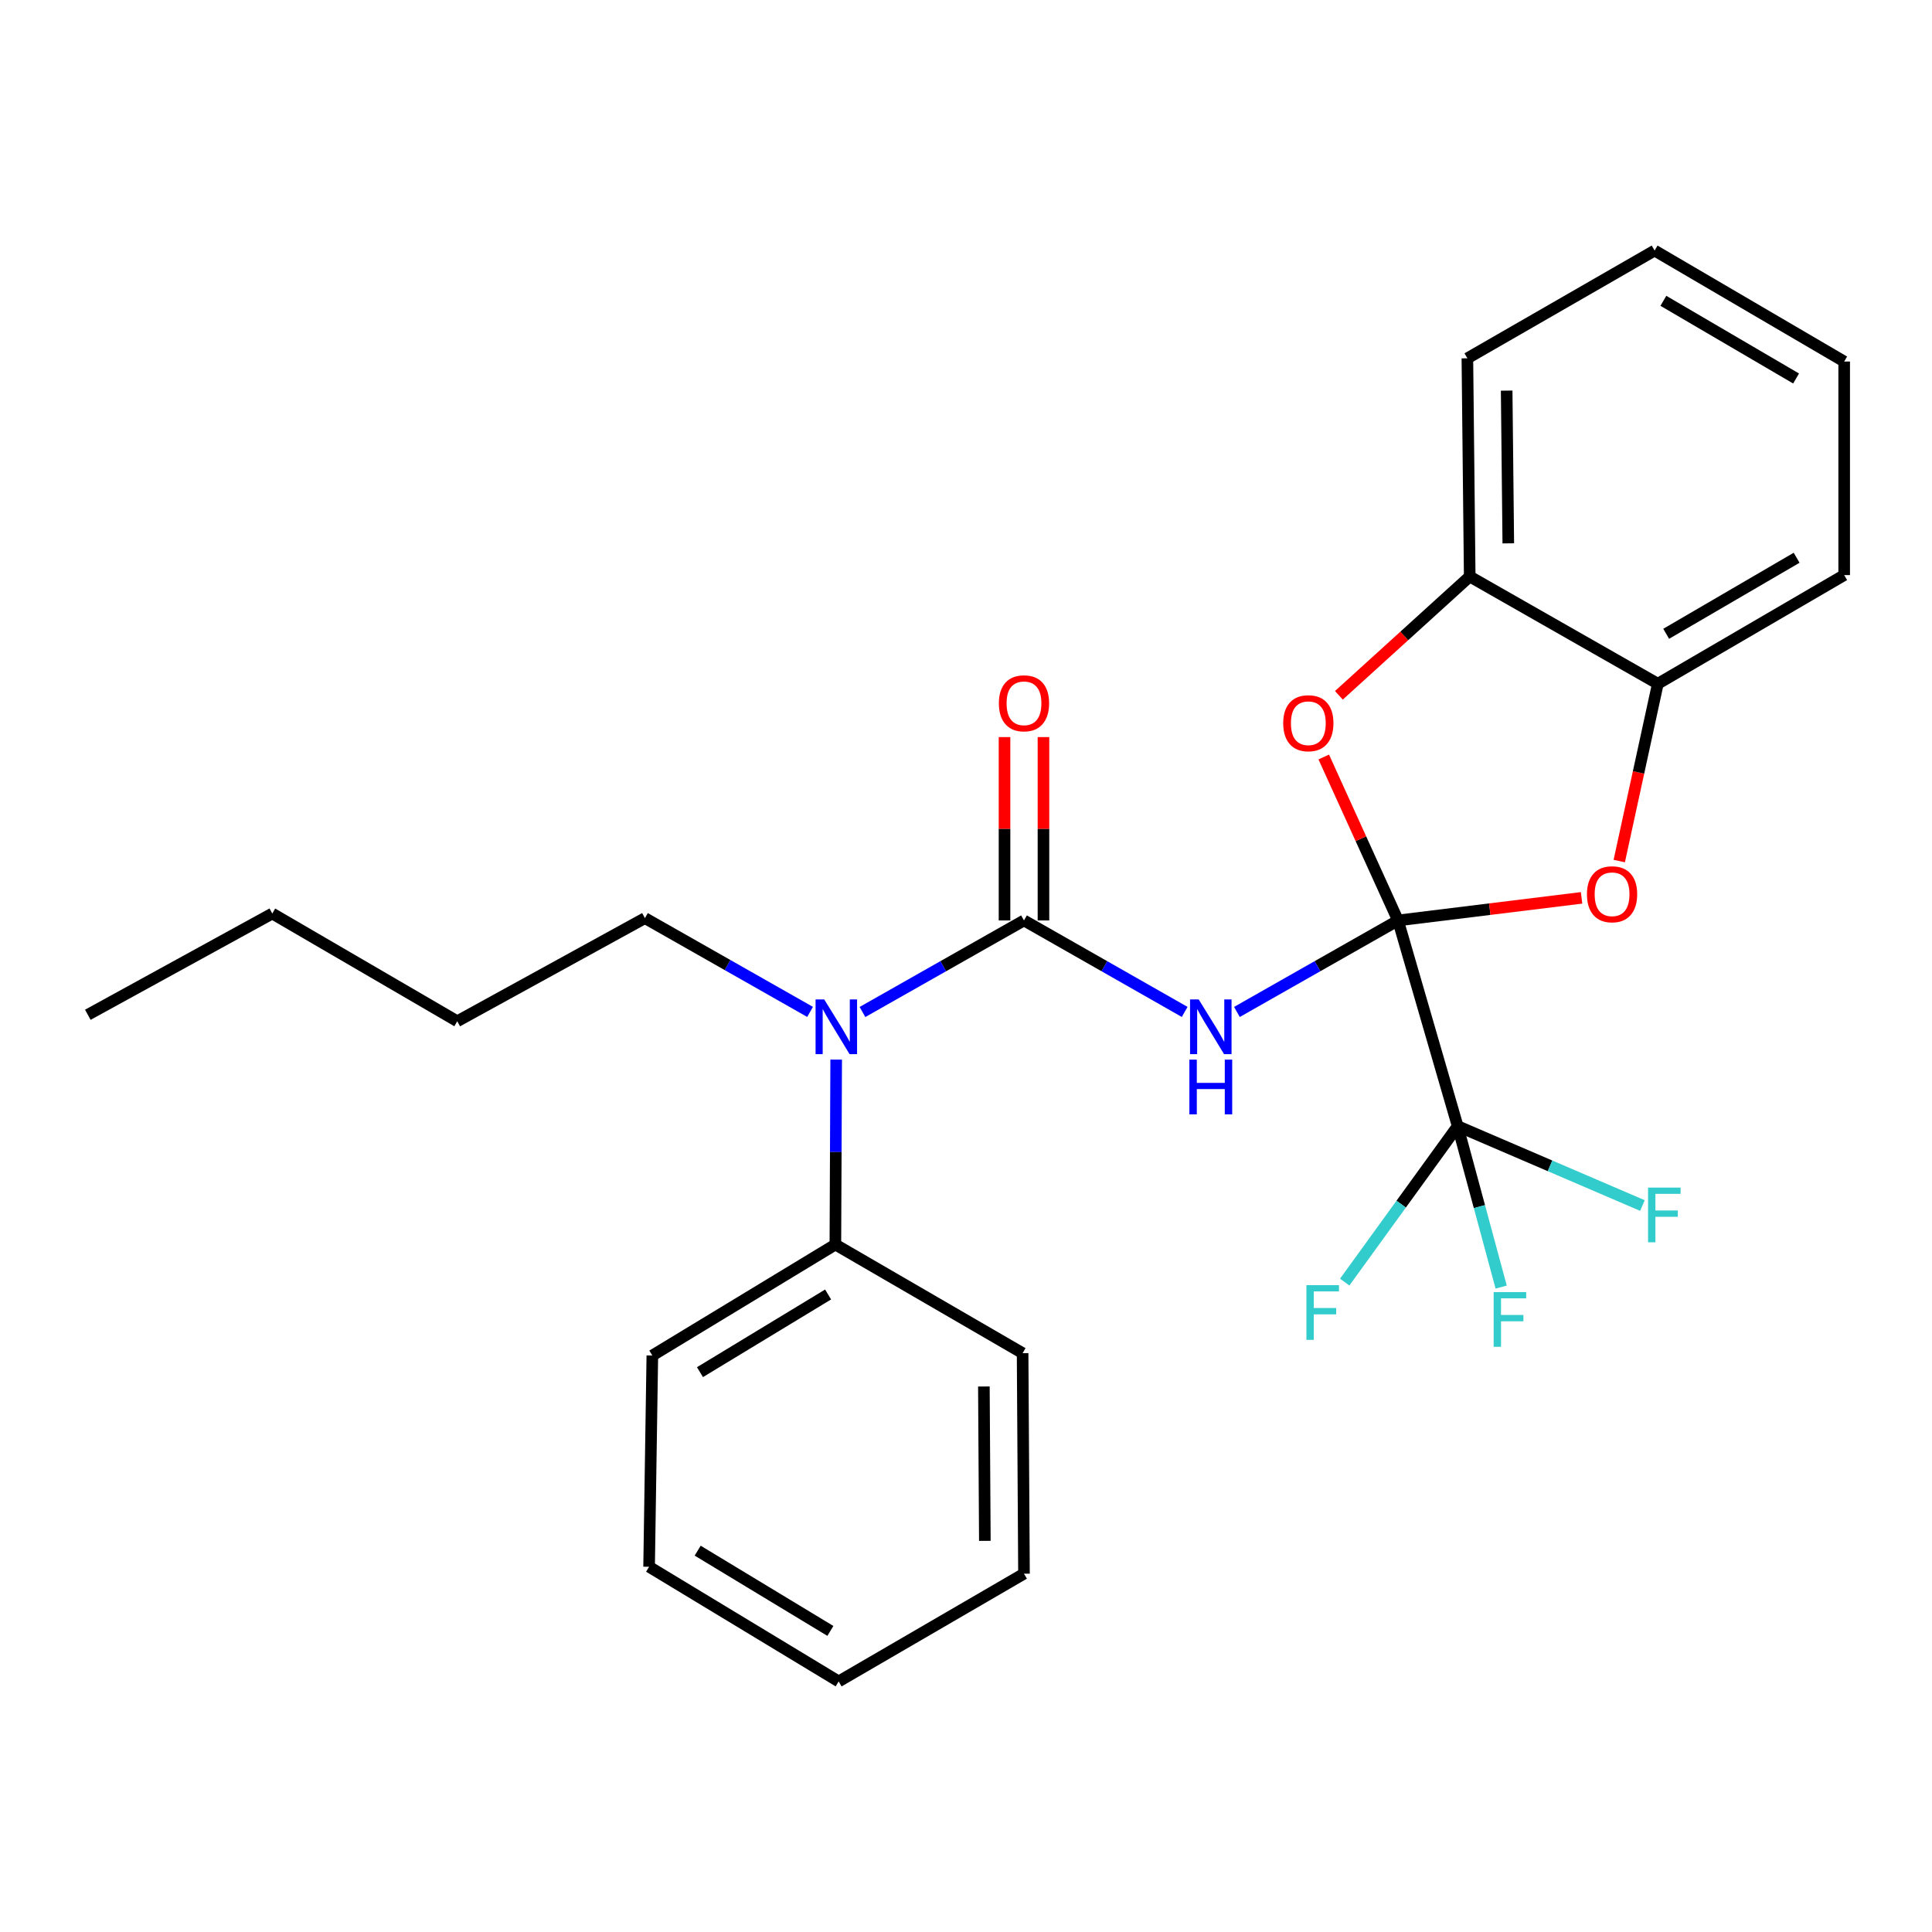 <?xml version='1.0' encoding='iso-8859-1'?>
<svg version='1.1' baseProfile='full'
              xmlns='http://www.w3.org/2000/svg'
                      xmlns:rdkit='http://www.rdkit.org/xml'
                      xmlns:xlink='http://www.w3.org/1999/xlink'
                  xml:space='preserve'
width='1000px' height='1000px' viewBox='0 0 1000 1000'>
<!-- END OF HEADER -->
<rect style='opacity:1.0;fill:#FFFFFF;stroke:none' width='1000' height='1000' x='0' y='0'> </rect>
<path class='bond-0' d='M 723.617,476.421 L 681.924,500.105' style='fill:none;fill-rule:evenodd;stroke:#000000;stroke-width:6px;stroke-linecap:butt;stroke-linejoin:miter;stroke-opacity:1' />
<path class='bond-0' d='M 681.924,500.105 L 640.231,523.788' style='fill:none;fill-rule:evenodd;stroke:#0000FF;stroke-width:6px;stroke-linecap:butt;stroke-linejoin:miter;stroke-opacity:1' />
<path class='bond-2' d='M 723.617,476.421 L 754.485,582.895' style='fill:none;fill-rule:evenodd;stroke:#000000;stroke-width:6px;stroke-linecap:butt;stroke-linejoin:miter;stroke-opacity:1' />
<path class='bond-3' d='M 723.617,476.421 L 771.114,470.575' style='fill:none;fill-rule:evenodd;stroke:#000000;stroke-width:6px;stroke-linecap:butt;stroke-linejoin:miter;stroke-opacity:1' />
<path class='bond-3' d='M 771.114,470.575 L 818.611,464.728' style='fill:none;fill-rule:evenodd;stroke:#FF0000;stroke-width:6px;stroke-linecap:butt;stroke-linejoin:miter;stroke-opacity:1' />
<path class='bond-4' d='M 723.617,476.421 L 704.394,434.122' style='fill:none;fill-rule:evenodd;stroke:#000000;stroke-width:6px;stroke-linecap:butt;stroke-linejoin:miter;stroke-opacity:1' />
<path class='bond-4' d='M 704.394,434.122 L 685.17,391.823' style='fill:none;fill-rule:evenodd;stroke:#FF0000;stroke-width:6px;stroke-linecap:butt;stroke-linejoin:miter;stroke-opacity:1' />
<path class='bond-1' d='M 613.183,523.773 L 571.6,500.097' style='fill:none;fill-rule:evenodd;stroke:#0000FF;stroke-width:6px;stroke-linecap:butt;stroke-linejoin:miter;stroke-opacity:1' />
<path class='bond-1' d='M 571.6,500.097 L 530.016,476.421' style='fill:none;fill-rule:evenodd;stroke:#000000;stroke-width:6px;stroke-linecap:butt;stroke-linejoin:miter;stroke-opacity:1' />
<path class='bond-5' d='M 530.016,476.421 L 488.214,500.112' style='fill:none;fill-rule:evenodd;stroke:#000000;stroke-width:6px;stroke-linecap:butt;stroke-linejoin:miter;stroke-opacity:1' />
<path class='bond-5' d='M 488.214,500.112 L 446.411,523.803' style='fill:none;fill-rule:evenodd;stroke:#0000FF;stroke-width:6px;stroke-linecap:butt;stroke-linejoin:miter;stroke-opacity:1' />
<path class='bond-8' d='M 540.093,476.421 L 540.093,428.97' style='fill:none;fill-rule:evenodd;stroke:#000000;stroke-width:6px;stroke-linecap:butt;stroke-linejoin:miter;stroke-opacity:1' />
<path class='bond-8' d='M 540.093,428.97 L 540.093,381.518' style='fill:none;fill-rule:evenodd;stroke:#FF0000;stroke-width:6px;stroke-linecap:butt;stroke-linejoin:miter;stroke-opacity:1' />
<path class='bond-8' d='M 519.94,476.421 L 519.94,428.97' style='fill:none;fill-rule:evenodd;stroke:#000000;stroke-width:6px;stroke-linecap:butt;stroke-linejoin:miter;stroke-opacity:1' />
<path class='bond-8' d='M 519.94,428.97 L 519.94,381.518' style='fill:none;fill-rule:evenodd;stroke:#FF0000;stroke-width:6px;stroke-linecap:butt;stroke-linejoin:miter;stroke-opacity:1' />
<path class='bond-10' d='M 754.485,582.895 L 802.302,603.441' style='fill:none;fill-rule:evenodd;stroke:#000000;stroke-width:6px;stroke-linecap:butt;stroke-linejoin:miter;stroke-opacity:1' />
<path class='bond-10' d='M 802.302,603.441 L 850.12,623.986' style='fill:none;fill-rule:evenodd;stroke:#33CCCC;stroke-width:6px;stroke-linecap:butt;stroke-linejoin:miter;stroke-opacity:1' />
<path class='bond-11' d='M 754.485,582.895 L 765.745,624.543' style='fill:none;fill-rule:evenodd;stroke:#000000;stroke-width:6px;stroke-linecap:butt;stroke-linejoin:miter;stroke-opacity:1' />
<path class='bond-11' d='M 765.745,624.543 L 777.005,666.191' style='fill:none;fill-rule:evenodd;stroke:#33CCCC;stroke-width:6px;stroke-linecap:butt;stroke-linejoin:miter;stroke-opacity:1' />
<path class='bond-12' d='M 754.485,582.895 L 725.252,623.254' style='fill:none;fill-rule:evenodd;stroke:#000000;stroke-width:6px;stroke-linecap:butt;stroke-linejoin:miter;stroke-opacity:1' />
<path class='bond-12' d='M 725.252,623.254 L 696.019,663.613' style='fill:none;fill-rule:evenodd;stroke:#33CCCC;stroke-width:6px;stroke-linecap:butt;stroke-linejoin:miter;stroke-opacity:1' />
<path class='bond-7' d='M 838.123,445.679 L 848.108,399.791' style='fill:none;fill-rule:evenodd;stroke:#FF0000;stroke-width:6px;stroke-linecap:butt;stroke-linejoin:miter;stroke-opacity:1' />
<path class='bond-7' d='M 848.108,399.791 L 858.092,353.904' style='fill:none;fill-rule:evenodd;stroke:#000000;stroke-width:6px;stroke-linecap:butt;stroke-linejoin:miter;stroke-opacity:1' />
<path class='bond-6' d='M 693.009,359.889 L 726.865,329.142' style='fill:none;fill-rule:evenodd;stroke:#FF0000;stroke-width:6px;stroke-linecap:butt;stroke-linejoin:miter;stroke-opacity:1' />
<path class='bond-6' d='M 726.865,329.142 L 760.721,298.394' style='fill:none;fill-rule:evenodd;stroke:#000000;stroke-width:6px;stroke-linecap:butt;stroke-linejoin:miter;stroke-opacity:1' />
<path class='bond-9' d='M 432.806,548.449 L 432.597,596.31' style='fill:none;fill-rule:evenodd;stroke:#0000FF;stroke-width:6px;stroke-linecap:butt;stroke-linejoin:miter;stroke-opacity:1' />
<path class='bond-9' d='M 432.597,596.31 L 432.387,644.171' style='fill:none;fill-rule:evenodd;stroke:#000000;stroke-width:6px;stroke-linecap:butt;stroke-linejoin:miter;stroke-opacity:1' />
<path class='bond-13' d='M 419.292,523.756 L 376.555,499.49' style='fill:none;fill-rule:evenodd;stroke:#0000FF;stroke-width:6px;stroke-linecap:butt;stroke-linejoin:miter;stroke-opacity:1' />
<path class='bond-13' d='M 376.555,499.49 L 333.818,475.223' style='fill:none;fill-rule:evenodd;stroke:#000000;stroke-width:6px;stroke-linecap:butt;stroke-linejoin:miter;stroke-opacity:1' />
<path class='bond-15' d='M 760.721,298.394 L 759.512,185.46' style='fill:none;fill-rule:evenodd;stroke:#000000;stroke-width:6px;stroke-linecap:butt;stroke-linejoin:miter;stroke-opacity:1' />
<path class='bond-15' d='M 780.691,281.238 L 779.845,202.185' style='fill:none;fill-rule:evenodd;stroke:#000000;stroke-width:6px;stroke-linecap:butt;stroke-linejoin:miter;stroke-opacity:1' />
<path class='bond-26' d='M 760.721,298.394 L 858.092,353.904' style='fill:none;fill-rule:evenodd;stroke:#000000;stroke-width:6px;stroke-linecap:butt;stroke-linejoin:miter;stroke-opacity:1' />
<path class='bond-14' d='M 858.092,353.904 L 954.545,297.666' style='fill:none;fill-rule:evenodd;stroke:#000000;stroke-width:6px;stroke-linecap:butt;stroke-linejoin:miter;stroke-opacity:1' />
<path class='bond-14' d='M 862.409,328.058 L 929.927,288.692' style='fill:none;fill-rule:evenodd;stroke:#000000;stroke-width:6px;stroke-linecap:butt;stroke-linejoin:miter;stroke-opacity:1' />
<path class='bond-16' d='M 432.387,644.171 L 337.647,701.606' style='fill:none;fill-rule:evenodd;stroke:#000000;stroke-width:6px;stroke-linecap:butt;stroke-linejoin:miter;stroke-opacity:1' />
<path class='bond-16' d='M 428.624,670.019 L 362.306,710.224' style='fill:none;fill-rule:evenodd;stroke:#000000;stroke-width:6px;stroke-linecap:butt;stroke-linejoin:miter;stroke-opacity:1' />
<path class='bond-17' d='M 432.387,644.171 L 529.3,700.397' style='fill:none;fill-rule:evenodd;stroke:#000000;stroke-width:6px;stroke-linecap:butt;stroke-linejoin:miter;stroke-opacity:1' />
<path class='bond-18' d='M 333.818,475.223 L 236.671,528.595' style='fill:none;fill-rule:evenodd;stroke:#000000;stroke-width:6px;stroke-linecap:butt;stroke-linejoin:miter;stroke-opacity:1' />
<path class='bond-21' d='M 954.545,297.666 L 954.545,187.128' style='fill:none;fill-rule:evenodd;stroke:#000000;stroke-width:6px;stroke-linecap:butt;stroke-linejoin:miter;stroke-opacity:1' />
<path class='bond-20' d='M 759.512,185.46 L 856.424,129.693' style='fill:none;fill-rule:evenodd;stroke:#000000;stroke-width:6px;stroke-linecap:butt;stroke-linejoin:miter;stroke-opacity:1' />
<path class='bond-24' d='M 337.647,701.606 L 335.968,810.957' style='fill:none;fill-rule:evenodd;stroke:#000000;stroke-width:6px;stroke-linecap:butt;stroke-linejoin:miter;stroke-opacity:1' />
<path class='bond-23' d='M 529.3,700.397 L 530.016,814.54' style='fill:none;fill-rule:evenodd;stroke:#000000;stroke-width:6px;stroke-linecap:butt;stroke-linejoin:miter;stroke-opacity:1' />
<path class='bond-23' d='M 509.255,717.645 L 509.757,797.545' style='fill:none;fill-rule:evenodd;stroke:#000000;stroke-width:6px;stroke-linecap:butt;stroke-linejoin:miter;stroke-opacity:1' />
<path class='bond-19' d='M 236.671,528.595 L 140.934,472.839' style='fill:none;fill-rule:evenodd;stroke:#000000;stroke-width:6px;stroke-linecap:butt;stroke-linejoin:miter;stroke-opacity:1' />
<path class='bond-22' d='M 140.934,472.839 L 45.455,525.247' style='fill:none;fill-rule:evenodd;stroke:#000000;stroke-width:6px;stroke-linecap:butt;stroke-linejoin:miter;stroke-opacity:1' />
<path class='bond-27' d='M 856.424,129.693 L 954.545,187.128' style='fill:none;fill-rule:evenodd;stroke:#000000;stroke-width:6px;stroke-linecap:butt;stroke-linejoin:miter;stroke-opacity:1' />
<path class='bond-27' d='M 860.962,155.701 L 929.647,195.905' style='fill:none;fill-rule:evenodd;stroke:#000000;stroke-width:6px;stroke-linecap:butt;stroke-linejoin:miter;stroke-opacity:1' />
<path class='bond-25' d='M 530.016,814.54 L 434.089,870.307' style='fill:none;fill-rule:evenodd;stroke:#000000;stroke-width:6px;stroke-linecap:butt;stroke-linejoin:miter;stroke-opacity:1' />
<path class='bond-28' d='M 335.968,810.957 L 434.089,870.307' style='fill:none;fill-rule:evenodd;stroke:#000000;stroke-width:6px;stroke-linecap:butt;stroke-linejoin:miter;stroke-opacity:1' />
<path class='bond-28' d='M 361.116,802.616 L 429.801,844.161' style='fill:none;fill-rule:evenodd;stroke:#000000;stroke-width:6px;stroke-linecap:butt;stroke-linejoin:miter;stroke-opacity:1' />
<path  class='atom-1' d='M 620.445 517.312
L 629.725 532.312
Q 630.645 533.792, 632.125 536.472
Q 633.605 539.152, 633.685 539.312
L 633.685 517.312
L 637.445 517.312
L 637.445 545.632
L 633.565 545.632
L 623.605 529.232
Q 622.445 527.312, 621.205 525.112
Q 620.005 522.912, 619.645 522.232
L 619.645 545.632
L 615.965 545.632
L 615.965 517.312
L 620.445 517.312
' fill='#0000FF'/>
<path  class='atom-1' d='M 615.625 548.464
L 619.465 548.464
L 619.465 560.504
L 633.945 560.504
L 633.945 548.464
L 637.785 548.464
L 637.785 576.784
L 633.945 576.784
L 633.945 563.704
L 619.465 563.704
L 619.465 576.784
L 615.625 576.784
L 615.625 548.464
' fill='#0000FF'/>
<path  class='atom-4' d='M 821.401 462.865
Q 821.401 456.065, 824.761 452.265
Q 828.121 448.465, 834.401 448.465
Q 840.681 448.465, 844.041 452.265
Q 847.401 456.065, 847.401 462.865
Q 847.401 469.745, 844.001 473.665
Q 840.601 477.545, 834.401 477.545
Q 828.161 477.545, 824.761 473.665
Q 821.401 469.785, 821.401 462.865
M 834.401 474.345
Q 838.721 474.345, 841.041 471.465
Q 843.401 468.545, 843.401 462.865
Q 843.401 457.305, 841.041 454.505
Q 838.721 451.665, 834.401 451.665
Q 830.081 451.665, 827.721 454.465
Q 825.401 457.265, 825.401 462.865
Q 825.401 468.585, 827.721 471.465
Q 830.081 474.345, 834.401 474.345
' fill='#FF0000'/>
<path  class='atom-5' d='M 664.188 374.338
Q 664.188 367.538, 667.548 363.738
Q 670.908 359.938, 677.188 359.938
Q 683.468 359.938, 686.828 363.738
Q 690.188 367.538, 690.188 374.338
Q 690.188 381.218, 686.788 385.138
Q 683.388 389.018, 677.188 389.018
Q 670.948 389.018, 667.548 385.138
Q 664.188 381.258, 664.188 374.338
M 677.188 385.818
Q 681.508 385.818, 683.828 382.938
Q 686.188 380.018, 686.188 374.338
Q 686.188 368.778, 683.828 365.978
Q 681.508 363.138, 677.188 363.138
Q 672.868 363.138, 670.508 365.938
Q 668.188 368.738, 668.188 374.338
Q 668.188 380.058, 670.508 382.938
Q 672.868 385.818, 677.188 385.818
' fill='#FF0000'/>
<path  class='atom-6' d='M 426.62 517.312
L 435.9 532.312
Q 436.82 533.792, 438.3 536.472
Q 439.78 539.152, 439.86 539.312
L 439.86 517.312
L 443.62 517.312
L 443.62 545.632
L 439.74 545.632
L 429.78 529.232
Q 428.62 527.312, 427.38 525.112
Q 426.18 522.912, 425.82 522.232
L 425.82 545.632
L 422.14 545.632
L 422.14 517.312
L 426.62 517.312
' fill='#0000FF'/>
<path  class='atom-9' d='M 517.016 364.026
Q 517.016 357.226, 520.376 353.426
Q 523.736 349.626, 530.016 349.626
Q 536.296 349.626, 539.656 353.426
Q 543.016 357.226, 543.016 364.026
Q 543.016 370.906, 539.616 374.826
Q 536.216 378.706, 530.016 378.706
Q 523.776 378.706, 520.376 374.826
Q 517.016 370.946, 517.016 364.026
M 530.016 375.506
Q 534.336 375.506, 536.656 372.626
Q 539.016 369.706, 539.016 364.026
Q 539.016 358.466, 536.656 355.666
Q 534.336 352.826, 530.016 352.826
Q 525.696 352.826, 523.336 355.626
Q 521.016 358.426, 521.016 364.026
Q 521.016 369.746, 523.336 372.626
Q 525.696 375.506, 530.016 375.506
' fill='#FF0000'/>
<path  class='atom-11' d='M 853.031 614.694
L 869.871 614.694
L 869.871 617.934
L 856.831 617.934
L 856.831 626.534
L 868.431 626.534
L 868.431 629.814
L 856.831 629.814
L 856.831 643.014
L 853.031 643.014
L 853.031 614.694
' fill='#33CCCC'/>
<path  class='atom-12' d='M 773.114 668.782
L 789.954 668.782
L 789.954 672.022
L 776.914 672.022
L 776.914 680.622
L 788.514 680.622
L 788.514 683.902
L 776.914 683.902
L 776.914 697.102
L 773.114 697.102
L 773.114 668.782
' fill='#33CCCC'/>
<path  class='atom-13' d='M 676.202 665.188
L 693.042 665.188
L 693.042 668.428
L 680.002 668.428
L 680.002 677.028
L 691.602 677.028
L 691.602 680.308
L 680.002 680.308
L 680.002 693.508
L 676.202 693.508
L 676.202 665.188
' fill='#33CCCC'/>
</svg>
